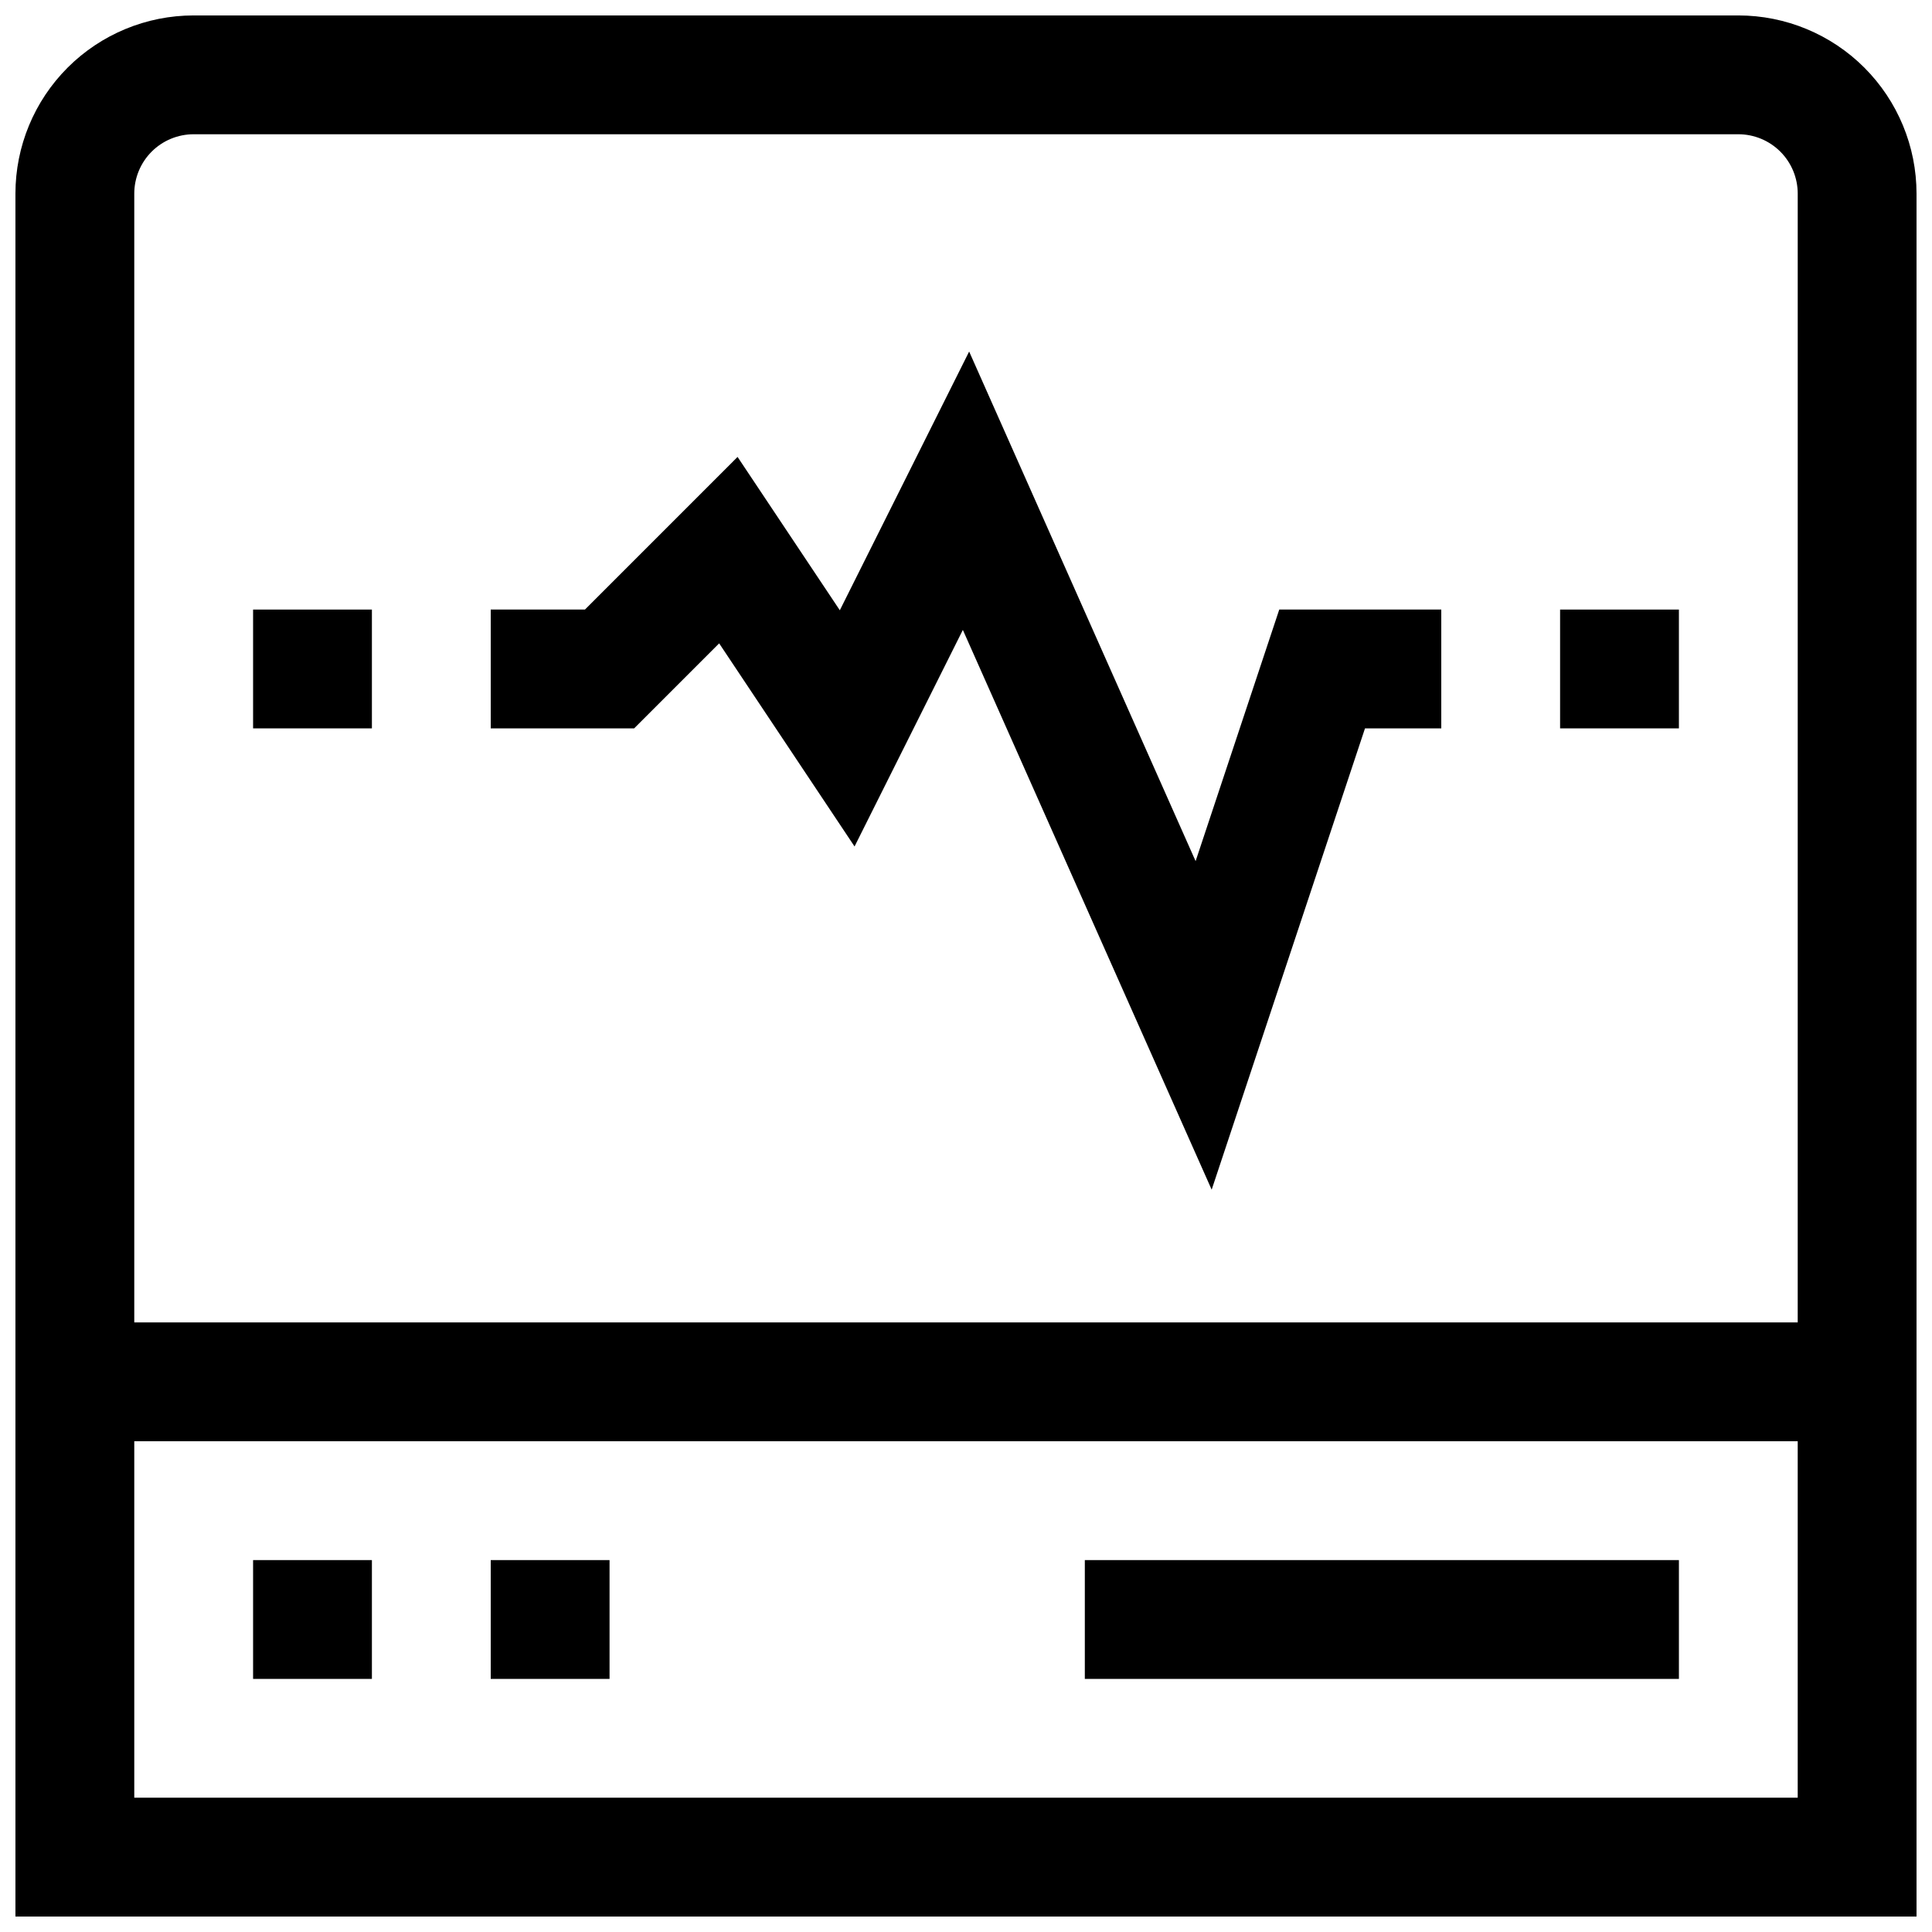 <?xml version="1.0" encoding="UTF-8"?>
<!-- Uploaded to: ICON Repo, www.svgrepo.com, Generator: ICON Repo Mixer Tools -->
<svg width="800px" height="800px" version="1.1" viewBox="144 144 512 512" xmlns="http://www.w3.org/2000/svg">
 <defs>
  <clipPath id="a">
   <path d="m148.09 148.09h503.81v503.81h-503.81z"/>
  </clipPath>
 </defs>
 <g clip-path="url(#a)">
  <path d="m604.67 148.09h-409.35c-12.523 0-24.539 4.977-33.398 13.832-8.855 8.859-13.832 20.875-13.832 33.398v456.58h503.81v-456.58c0-12.523-4.977-24.539-13.832-33.398-8.859-8.855-20.871-13.832-33.398-13.832zm15.742 472.32h-440.83v-94.465h440.83zm0-125.95h-440.83v-299.14c0-4.176 1.66-8.18 4.609-11.133 2.953-2.949 6.957-4.609 11.133-4.609h409.35c4.176 0 8.18 1.66 11.133 4.609 2.953 2.953 4.609 6.957 4.609 11.133z"/>
 </g>
 <path d="m211.07 557.44h31.488v31.488h-31.488z"/>
 <path d="m274.05 557.44h31.488v31.488h-31.488z"/>
 <path d="m431.49 557.44h157.44v31.488h-157.44z"/>
 <path d="m211.07 305.54h31.488v31.488h-31.488z"/>
 <path d="m557.44 305.54h31.488v31.488h-31.488z"/>
 <path d="m460.85 372.21-60.016-135.05-34.273 68.566-27.098-40.637-40.445 40.449h-24.969v31.488h38.004l22.531-22.531 35.879 53.828 28.703-57.387 65.938 148.34 40.633-122.25h20.215v-31.488h-42.934z"/>
</svg>